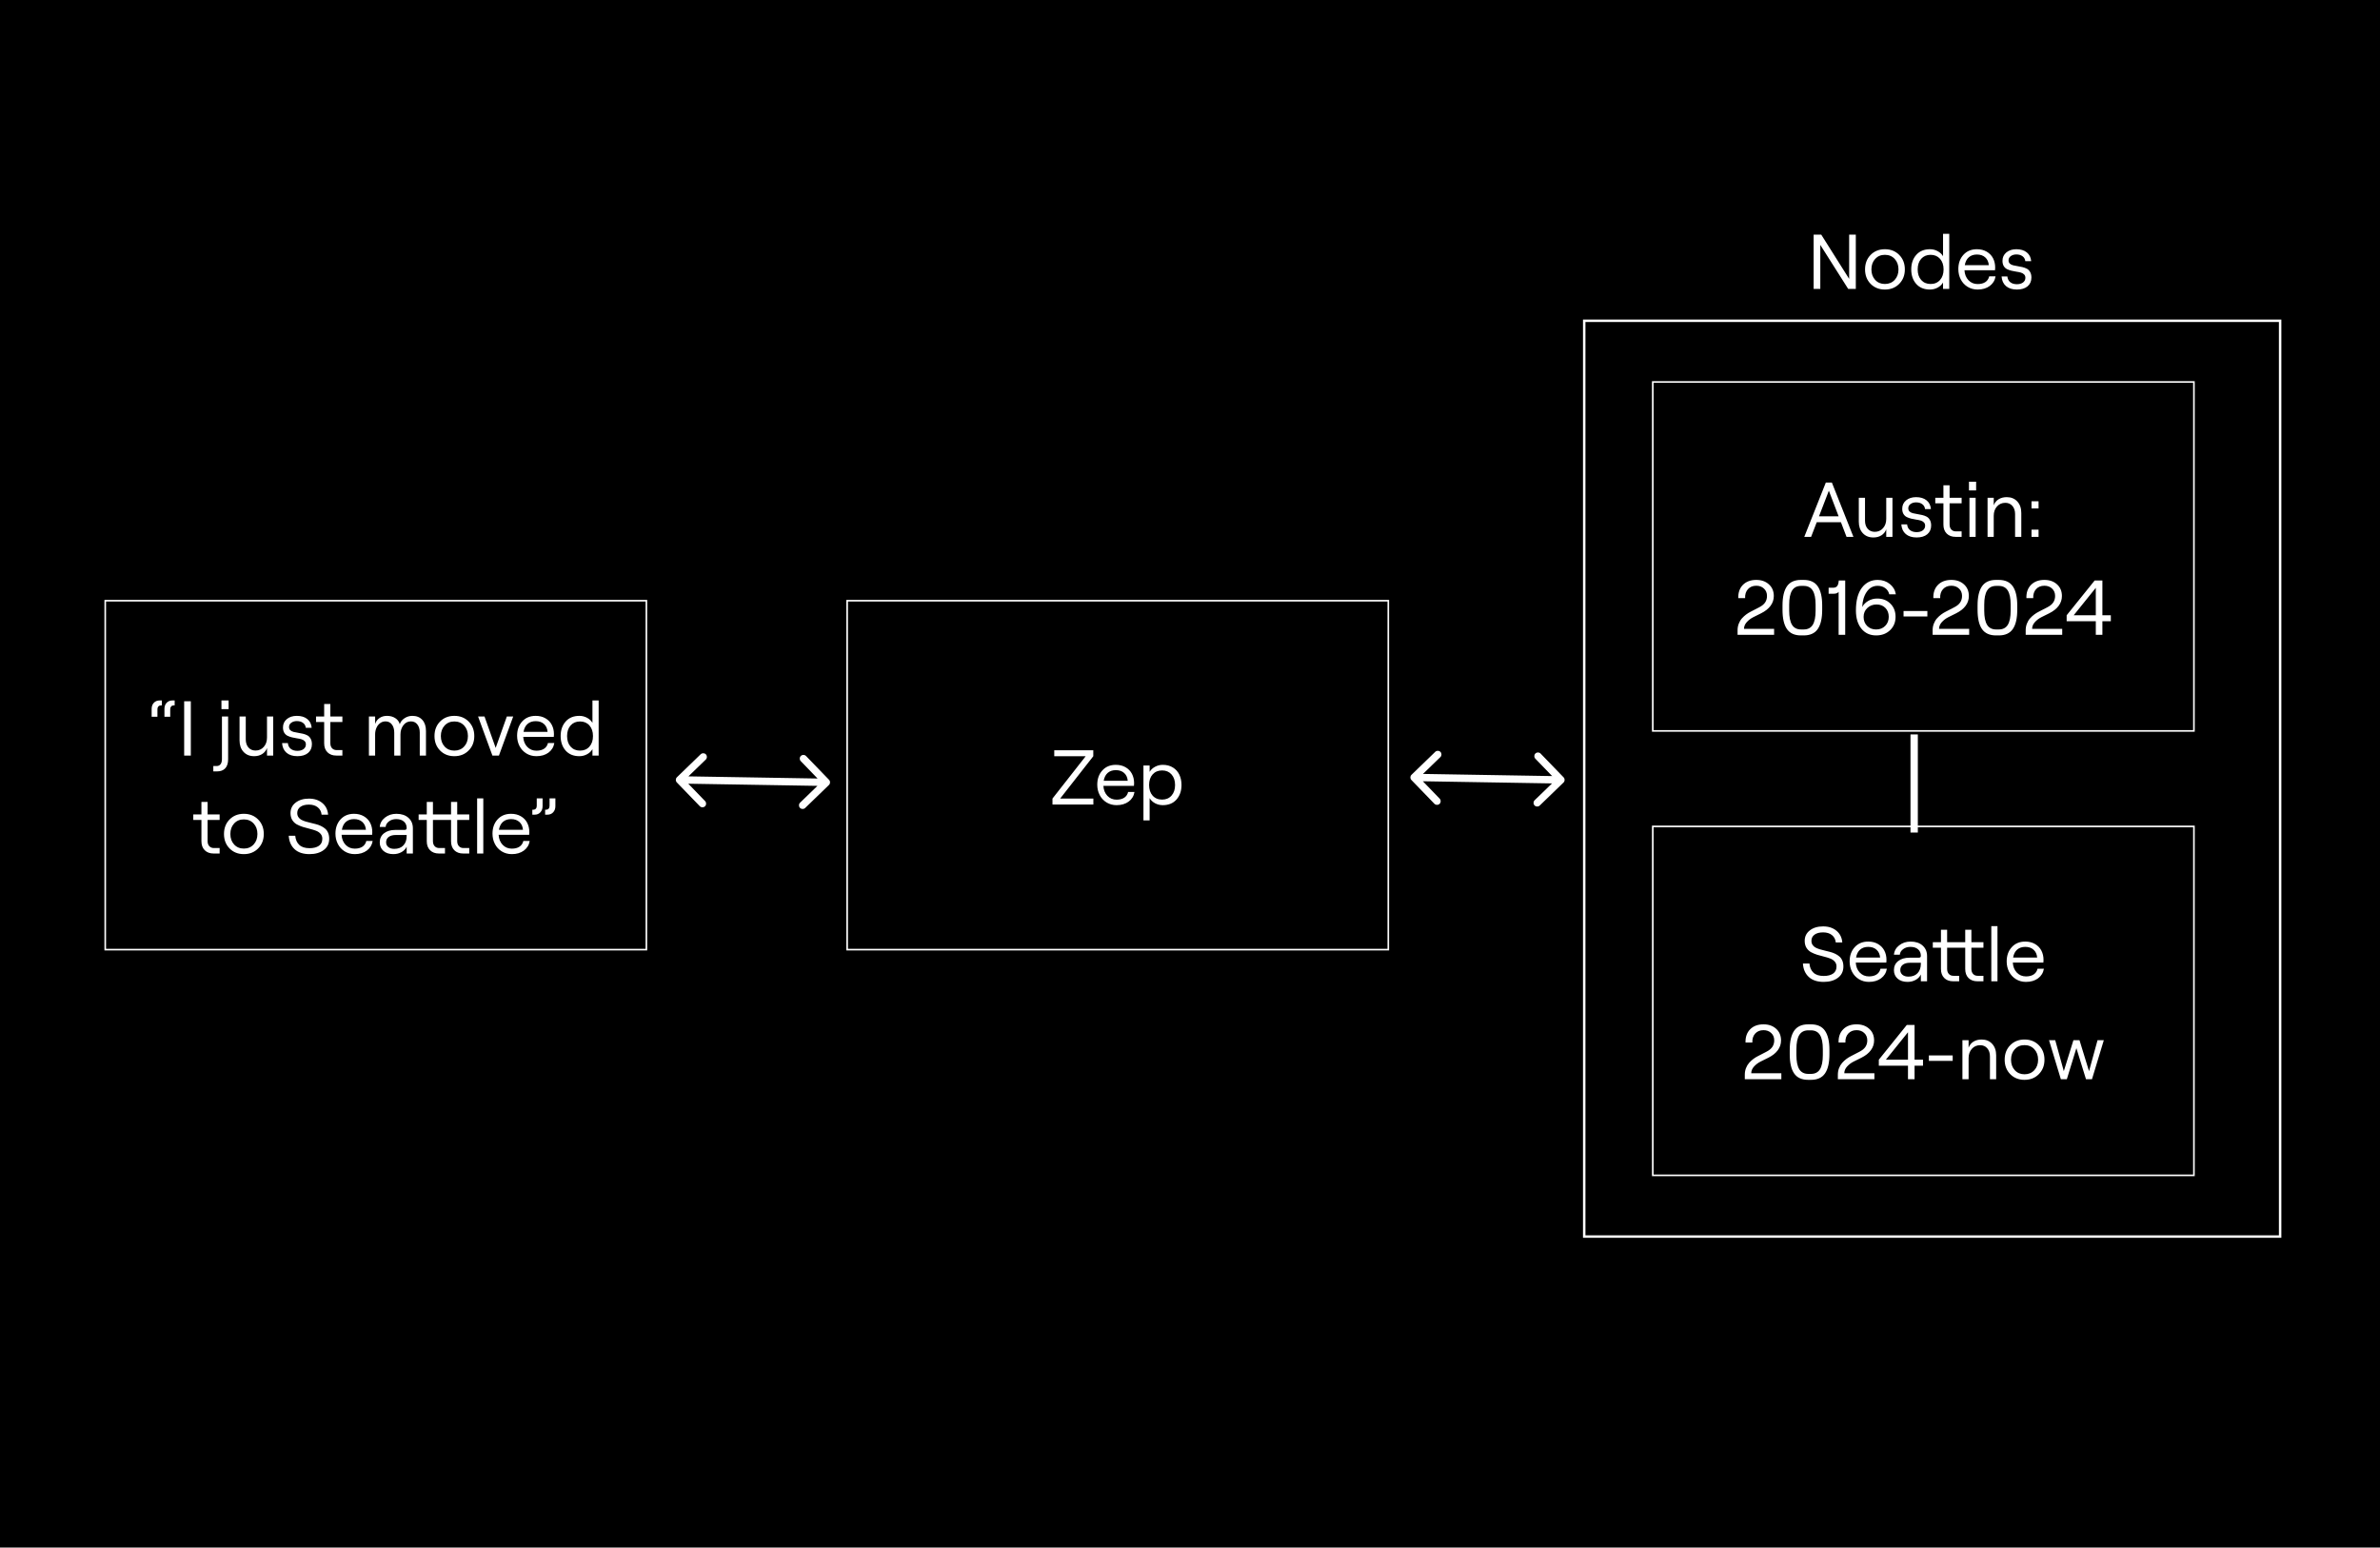 <?xml version="1.0"?>
<svg xmlns="http://www.w3.org/2000/svg" width="972" height="632" viewBox="0 0 972 632" fill="none">
<rect width="972" height="632" fill="black"/>
<rect x="42.979" y="245.32" width="221.007" height="142.5" stroke="white" stroke-width="0.66"/>
<path d="M65.704 288.083C65.291 288.083 64.951 288.222 64.683 288.5C64.425 288.779 64.296 289.145 64.296 289.598V292.706H61.931V289.505C61.931 288.475 62.23 287.645 62.828 287.016C63.436 286.377 64.224 286.057 65.193 286.057H66.106V288.083H65.704ZM70.914 288.083C70.502 288.083 70.167 288.222 69.909 288.5C69.652 288.779 69.523 289.145 69.523 289.598V292.706H67.157V289.505C67.157 288.475 67.456 287.645 68.054 287.016C68.662 286.377 69.451 286.057 70.419 286.057H71.332V288.083H70.914ZM75.213 308.57V286.397H77.934V308.57H75.213ZM87.119 315.034V312.838H88.448C89.16 312.838 89.701 312.59 90.072 312.096C90.453 311.611 90.644 310.9 90.644 309.962V292.613H93.165V310.055C93.165 311.673 92.778 312.905 92.005 313.75C91.232 314.606 90.103 315.034 88.619 315.034H87.119ZM90.443 286.057H93.365V289.598H90.443V286.057ZM103.787 308.818C101.983 308.818 100.54 308.23 99.458 307.055C98.375 305.88 97.834 304.318 97.834 302.37V292.613H100.37V301.952C100.37 303.313 100.731 304.416 101.452 305.261C102.184 306.096 103.153 306.514 104.359 306.514C105.72 306.514 106.838 306.019 107.714 305.029C108.601 304.04 109.044 302.772 109.044 301.226V292.613H111.58V308.57H109.044V305.493C108.632 306.576 107.962 307.4 107.034 307.967C106.117 308.534 105.034 308.818 103.787 308.818ZM121.46 308.818C119.595 308.818 118.115 308.354 117.023 307.426C115.93 306.488 115.322 305.169 115.198 303.468H117.564C117.657 304.468 118.043 305.246 118.724 305.803C119.414 306.359 120.326 306.638 121.46 306.638C122.491 306.638 123.326 306.4 123.965 305.926C124.604 305.442 124.924 304.803 124.924 304.009C124.924 303.442 124.749 302.988 124.398 302.648C124.058 302.298 123.615 302.045 123.068 301.891C122.522 301.736 121.914 301.612 121.244 301.52C120.584 301.416 119.919 301.288 119.249 301.133C118.579 300.968 117.971 300.752 117.425 300.484C116.878 300.216 116.43 299.798 116.08 299.231C115.739 298.654 115.569 297.937 115.569 297.082C115.569 295.68 116.095 294.541 117.146 293.665C118.208 292.789 119.564 292.35 121.213 292.35C123.007 292.35 124.434 292.783 125.496 293.649C126.568 294.505 127.166 295.701 127.29 297.236H124.893C124.8 296.391 124.424 295.721 123.764 295.226C123.105 294.732 122.264 294.484 121.244 294.484C120.347 294.484 119.589 294.706 118.971 295.149C118.352 295.582 118.043 296.17 118.043 296.912C118.043 297.448 118.213 297.881 118.553 298.211C118.904 298.53 119.352 298.762 119.899 298.906C120.445 299.04 121.048 299.159 121.708 299.262C122.378 299.355 123.043 299.484 123.702 299.649C124.372 299.803 124.981 300.025 125.527 300.313C126.073 300.602 126.517 301.051 126.857 301.659C127.207 302.267 127.382 303.019 127.382 303.916C127.382 305.421 126.857 306.617 125.805 307.503C124.754 308.38 123.306 308.818 121.46 308.818ZM137.386 308.57C135.851 308.57 134.634 308.122 133.737 307.225C132.841 306.328 132.392 305.107 132.392 303.561V294.855H129.068V292.613H132.392V287.511H134.913V292.613H139.83V294.855H134.913V303.499C134.913 304.375 135.144 305.066 135.608 305.571C136.072 306.076 136.696 306.328 137.479 306.328H139.83V308.57H137.386ZM150.669 308.57V292.613H153.204V295.675C153.514 294.665 154.096 293.861 154.952 293.263C155.807 292.655 156.838 292.35 158.044 292.35C159.343 292.35 160.466 292.655 161.415 293.263C162.373 293.871 162.992 294.711 163.27 295.783C163.569 294.804 164.203 293.989 165.172 293.34C166.151 292.68 167.229 292.35 168.404 292.35C170.135 292.35 171.496 292.902 172.486 294.005C173.475 295.098 173.97 296.608 173.97 298.535V308.57H171.434V299.2C171.434 297.819 171.11 296.711 170.46 295.876C169.821 295.031 168.945 294.608 167.832 294.608C166.543 294.608 165.507 295.139 164.724 296.201C163.94 297.252 163.549 298.494 163.549 299.927V308.57H161.013V299.2C161.013 297.819 160.693 296.711 160.054 295.876C159.415 295.031 158.544 294.608 157.441 294.608C156.585 294.608 155.828 294.866 155.168 295.381C154.519 295.886 154.029 296.541 153.699 297.345C153.369 298.138 153.204 298.999 153.204 299.927V308.57H150.669ZM185.551 308.818C183.191 308.818 181.248 308.045 179.722 306.498C178.207 304.952 177.449 302.983 177.449 300.592C177.449 298.19 178.207 296.216 179.722 294.67C181.248 293.124 183.191 292.35 185.551 292.35C187.922 292.35 189.87 293.124 191.396 294.67C192.932 296.216 193.7 298.19 193.7 300.592C193.7 302.983 192.932 304.952 191.396 306.498C189.87 308.045 187.922 308.818 185.551 308.818ZM185.551 306.545C187.19 306.545 188.525 305.988 189.556 304.875C190.587 303.762 191.102 302.334 191.102 300.592C191.102 298.85 190.587 297.422 189.556 296.309C188.525 295.195 187.19 294.639 185.551 294.639C183.923 294.639 182.598 295.195 181.578 296.309C180.557 297.422 180.047 298.85 180.047 300.592C180.047 302.334 180.557 303.762 181.578 304.875C182.598 305.988 183.923 306.545 185.551 306.545ZM201.106 308.57L195.246 292.613H197.875L202.436 305.431L206.997 292.613H209.595L203.766 308.57H201.106ZM219.073 308.818C217.538 308.818 216.161 308.441 214.945 307.689C213.739 306.936 212.811 305.926 212.162 304.658C211.512 303.39 211.188 301.994 211.188 300.468C211.188 298.097 211.878 296.154 213.26 294.639C214.641 293.113 216.481 292.35 218.78 292.35C220.295 292.35 221.62 292.68 222.753 293.34C223.898 294 224.764 294.891 225.351 296.015C225.939 297.139 226.233 298.412 226.233 299.834C226.233 300.092 226.212 300.458 226.171 300.932H213.693C213.785 302.592 214.327 303.947 215.316 304.999C216.316 306.05 217.568 306.576 219.073 306.576C220.362 306.576 221.408 306.308 222.212 305.772C223.027 305.225 223.552 304.447 223.789 303.437H226.387C226.119 305.076 225.325 306.385 224.006 307.364C222.686 308.333 221.042 308.818 219.073 308.818ZM213.816 298.875H223.635C223.521 297.525 223.037 296.463 222.181 295.69C221.326 294.907 220.192 294.515 218.78 294.515C217.429 294.515 216.321 294.891 215.455 295.644C214.6 296.396 214.053 297.474 213.816 298.875ZM236.608 308.818C234.226 308.818 232.356 308.05 230.995 306.514C229.644 304.968 228.969 302.994 228.969 300.592C228.969 298.19 229.65 296.216 231.01 294.67C232.371 293.124 234.247 292.35 236.639 292.35C237.752 292.35 238.793 292.613 239.762 293.139C240.741 293.665 241.473 294.355 241.958 295.211V286.057H244.493V308.57H241.958V305.942C241.463 306.808 240.731 307.503 239.762 308.029C238.793 308.555 237.742 308.818 236.608 308.818ZM233.036 304.921C234.005 306.004 235.288 306.545 236.886 306.545C238.484 306.545 239.762 306.004 240.721 304.921C241.69 303.839 242.174 302.396 242.174 300.592C242.174 298.788 241.69 297.345 240.721 296.262C239.762 295.18 238.484 294.639 236.886 294.639C235.288 294.639 234.005 295.18 233.036 296.262C232.077 297.345 231.598 298.788 231.598 300.592C231.598 302.396 232.077 303.839 233.036 304.921ZM87.258 348.57C85.722 348.57 84.506 348.122 83.609 347.225C82.712 346.328 82.264 345.107 82.264 343.561V334.855H78.939V332.613H82.264V327.511H84.784V332.613H89.701V334.855H84.784V343.499C84.784 344.375 85.016 345.066 85.48 345.571C85.944 346.076 86.567 346.328 87.351 346.328H89.701V348.57H87.258ZM99.581 348.818C97.221 348.818 95.278 348.045 93.752 346.498C92.237 344.952 91.479 342.983 91.479 340.592C91.479 338.19 92.237 336.216 93.752 334.67C95.278 333.124 97.221 332.35 99.581 332.35C101.952 332.35 103.9 333.124 105.426 334.67C106.962 336.216 107.73 338.19 107.73 340.592C107.73 342.983 106.962 344.952 105.426 346.498C103.9 348.045 101.952 348.818 99.581 348.818ZM99.581 346.545C101.22 346.545 102.555 345.988 103.586 344.875C104.617 343.762 105.132 342.334 105.132 340.592C105.132 338.85 104.617 337.422 103.586 336.309C102.555 335.195 101.22 334.639 99.581 334.639C97.953 334.639 96.628 335.195 95.608 336.309C94.587 337.422 94.077 338.85 94.077 340.592C94.077 342.334 94.587 343.762 95.608 344.875C96.628 345.988 97.953 346.545 99.581 346.545ZM126.408 348.818C123.8 348.818 121.77 348.148 120.316 346.808C118.863 345.468 118.064 343.638 117.92 341.319H120.579C120.723 342.916 121.275 344.164 122.233 345.06C123.192 345.947 124.584 346.39 126.408 346.39C128.016 346.39 129.289 346.071 130.227 345.431C131.166 344.792 131.635 343.823 131.635 342.525C131.635 341.721 131.392 341.051 130.908 340.514C130.434 339.968 129.815 339.551 129.052 339.262C128.29 338.973 127.444 338.716 126.517 338.489C125.599 338.262 124.677 338.01 123.749 337.731C122.831 337.443 121.991 337.092 121.228 336.68C120.466 336.257 119.842 335.659 119.358 334.886C118.883 334.103 118.646 333.154 118.646 332.041C118.646 330.289 119.342 328.871 120.734 327.789C122.136 326.696 123.95 326.15 126.176 326.15C128.393 326.15 130.212 326.748 131.635 327.944C133.057 329.129 133.846 330.717 134 332.706H131.341C131.217 331.448 130.696 330.449 129.779 329.706C128.862 328.964 127.661 328.593 126.176 328.593C124.682 328.593 123.512 328.902 122.666 329.521C121.821 330.139 121.399 330.979 121.399 332.041C121.399 332.67 121.548 333.216 121.847 333.68C122.146 334.134 122.543 334.5 123.038 334.778C123.543 335.046 124.12 335.283 124.769 335.489C125.429 335.685 126.12 335.866 126.841 336.03C127.563 336.195 128.284 336.376 129.006 336.572C129.728 336.757 130.413 337.005 131.062 337.314C131.722 337.623 132.299 337.994 132.794 338.427C133.299 338.85 133.701 339.412 134 340.112C134.299 340.803 134.449 341.607 134.449 342.525C134.449 344.493 133.701 346.035 132.207 347.148C130.722 348.261 128.789 348.818 126.408 348.818ZM144.886 348.818C143.35 348.818 141.974 348.441 140.757 347.689C139.551 346.936 138.623 345.926 137.974 344.658C137.325 343.39 137 341.994 137 340.468C137 338.097 137.691 336.154 139.072 334.639C140.453 333.113 142.293 332.35 144.592 332.35C146.107 332.35 147.432 332.68 148.566 333.34C149.71 334 150.576 334.891 151.163 336.015C151.751 337.139 152.045 338.412 152.045 339.834C152.045 340.092 152.024 340.458 151.983 340.932H139.505C139.598 342.592 140.139 343.947 141.128 344.999C142.128 346.05 143.381 346.576 144.886 346.576C146.174 346.576 147.22 346.308 148.025 345.772C148.839 345.225 149.365 344.447 149.602 343.437H152.199C151.931 345.076 151.138 346.385 149.818 347.364C148.499 348.333 146.855 348.818 144.886 348.818ZM139.629 338.875H149.447C149.334 337.525 148.849 336.463 147.994 335.69C147.138 334.907 146.004 334.515 144.592 334.515C143.242 334.515 142.133 334.891 141.268 335.644C140.412 336.396 139.866 337.474 139.629 338.875ZM160.642 348.818C158.972 348.818 157.627 348.38 156.606 347.503C155.596 346.617 155.091 345.452 155.091 344.009C155.091 342.463 155.668 341.231 156.823 340.313C157.977 339.396 159.523 338.937 161.461 338.937H165.141C165.481 338.937 165.724 338.875 165.868 338.752C166.012 338.628 166.084 338.437 166.084 338.18C166.084 337.066 165.708 336.18 164.956 335.52C164.203 334.85 163.157 334.515 161.817 334.515C160.652 334.515 159.657 334.83 158.833 335.458C158.008 336.077 157.565 336.829 157.503 337.716H155.091C155.225 336.17 155.941 334.891 157.24 333.881C158.539 332.861 160.085 332.35 161.879 332.35C163.94 332.35 165.579 332.892 166.796 333.974C168.012 335.056 168.62 336.489 168.62 338.272V348.57H166.084V345.787C165.662 346.705 164.956 347.442 163.966 347.998C162.987 348.545 161.879 348.818 160.642 348.818ZM161.013 346.668C162.611 346.668 163.853 346.199 164.739 345.261C165.636 344.323 166.084 343.03 166.084 341.38V341.009H161.616C160.41 341.009 159.451 341.272 158.74 341.798C158.039 342.324 157.688 343.05 157.688 343.978C157.688 344.782 157.987 345.431 158.585 345.926C159.193 346.421 160.003 346.668 161.013 346.668ZM189.2 348.57C187.654 348.57 186.433 348.122 185.536 347.225C184.649 346.328 184.206 345.107 184.206 343.561V334.855H176.815V343.499C176.815 344.375 177.047 345.066 177.511 345.571C177.975 346.076 178.599 346.328 179.382 346.328H181.732V348.57H179.289C177.753 348.57 176.537 348.122 175.64 347.225C174.743 346.328 174.295 345.107 174.295 343.561V334.855H170.97V332.613H174.295V327.511H176.815V332.613H184.206V327.511H186.726V332.613H191.643V334.855H186.726V343.499C186.726 344.375 186.958 345.066 187.422 345.571C187.886 346.076 188.51 346.328 189.293 346.328H191.643V348.57H189.2ZM194.86 348.57V326.057H197.38V348.57H194.86ZM209.023 348.818C207.487 348.818 206.111 348.441 204.895 347.689C203.689 346.936 202.761 345.926 202.111 344.658C201.462 343.39 201.137 341.994 201.137 340.468C201.137 338.097 201.828 336.154 203.209 334.639C204.591 333.113 206.431 332.35 208.729 332.35C210.245 332.35 211.569 332.68 212.703 333.34C213.847 334 214.713 334.891 215.301 336.015C215.888 337.139 216.182 338.412 216.182 339.834C216.182 340.092 216.161 340.458 216.12 340.932H203.642C203.735 342.592 204.276 343.947 205.266 344.999C206.266 346.05 207.518 346.576 209.023 346.576C210.312 346.576 211.358 346.308 212.162 345.772C212.976 345.225 213.502 344.447 213.739 343.437H216.337C216.069 345.076 215.275 346.385 213.955 347.364C212.636 348.333 210.992 348.818 209.023 348.818ZM203.766 338.875H213.584C213.471 337.525 212.987 336.463 212.131 335.69C211.275 334.907 210.141 334.515 208.729 334.515C207.379 334.515 206.271 334.891 205.405 335.644C204.549 336.396 204.003 337.474 203.766 338.875ZM223.047 330.681C223.46 330.681 223.795 330.541 224.052 330.263C224.31 329.974 224.439 329.598 224.439 329.134V326.057H226.82V329.227C226.82 330.258 226.516 331.098 225.908 331.747C225.31 332.387 224.526 332.706 223.558 332.706H222.63V330.681H223.047ZM217.821 330.681C218.233 330.681 218.568 330.541 218.826 330.263C219.084 329.974 219.213 329.598 219.213 329.134V326.057H221.594V329.227C221.594 330.258 221.29 331.098 220.682 331.747C220.084 332.387 219.3 332.706 218.331 332.706H217.404V330.681H217.821Z" fill="white"/>
<rect x="345.979" y="245.32" width="221.007" height="142.5" stroke="white" stroke-width="0.66"/>
<path d="M429.833 328.57V326.127L443.393 308.84H430.56V306.397H446.501V308.84L432.972 326.127H446.532V328.57H429.833ZM456.011 328.818C454.475 328.818 453.098 328.441 451.882 327.689C450.676 326.936 449.748 325.926 449.099 324.658C448.45 323.39 448.125 321.994 448.125 320.468C448.125 318.097 448.815 316.154 450.197 314.639C451.578 313.113 453.418 312.35 455.717 312.35C457.232 312.35 458.557 312.68 459.691 313.34C460.835 314 461.701 314.891 462.288 316.015C462.876 317.139 463.17 318.412 463.17 319.834C463.17 320.092 463.149 320.458 463.108 320.932H450.63C450.722 322.592 451.264 323.947 452.253 324.999C453.253 326.05 454.506 326.576 456.011 326.576C457.299 326.576 458.345 326.308 459.149 325.772C459.964 325.225 460.489 324.447 460.727 323.437H463.324C463.056 325.076 462.262 326.385 460.943 327.364C459.624 328.333 457.979 328.818 456.011 328.818ZM450.753 318.875H460.572C460.459 317.525 459.974 316.463 459.118 315.69C458.263 314.907 457.129 314.515 455.717 314.515C454.366 314.515 453.258 314.891 452.392 315.644C451.537 316.396 450.99 317.474 450.753 318.875ZM466.989 335.034V312.613H469.509V315.211C470.024 314.345 470.767 313.654 471.736 313.139C472.715 312.613 473.761 312.35 474.874 312.35C476.472 312.35 477.859 312.716 479.034 313.448C480.209 314.18 481.085 315.165 481.662 316.402C482.24 317.628 482.528 319.025 482.528 320.592C482.528 322.994 481.848 324.968 480.487 326.514C479.137 328.05 477.266 328.818 474.874 328.818C473.751 328.818 472.694 328.555 471.705 328.029C470.725 327.493 469.994 326.797 469.509 325.942V335.034H466.989ZM474.612 326.545C476.209 326.545 477.488 326.004 478.446 324.921C479.415 323.839 479.9 322.396 479.9 320.592C479.9 318.788 479.415 317.345 478.446 316.262C477.488 315.18 476.209 314.639 474.612 314.639C472.993 314.639 471.7 315.18 470.731 316.262C469.772 317.345 469.293 318.788 469.293 320.592C469.293 322.396 469.772 323.839 470.731 324.921C471.7 326.004 472.993 326.545 474.612 326.545Z" fill="white"/>
<rect x="647" y="131" width="284.214" height="374" stroke="white"/>
<rect x="675" y="156" width="221.007" height="142.5" stroke="white" stroke-width="0.66"/>
<path d="M736.875 219.25L745.673 197.077H748.147L756.945 219.25H754.131L751.842 213.266H741.962L739.658 219.25H736.875ZM742.889 210.854H750.899L746.91 200.402L742.889 210.854ZM765.093 219.497C763.289 219.497 761.846 218.91 760.764 217.735C759.681 216.56 759.14 214.998 759.14 213.05V203.293H761.676V212.632C761.676 213.993 762.037 215.096 762.758 215.941C763.49 216.776 764.459 217.194 765.665 217.194C767.026 217.194 768.144 216.699 769.021 215.709C769.907 214.72 770.35 213.452 770.35 211.905V203.293H772.886V219.25H770.35V216.173C769.938 217.255 769.268 218.08 768.34 218.647C767.423 219.214 766.341 219.497 765.093 219.497ZM782.767 219.497C780.901 219.497 779.422 219.034 778.329 218.106C777.236 217.168 776.628 215.848 776.504 214.147H778.87C778.963 215.147 779.349 215.926 780.03 216.482C780.72 217.039 781.633 217.317 782.767 217.317C783.797 217.317 784.632 217.08 785.271 216.606C785.911 216.121 786.23 215.482 786.23 214.689C786.23 214.122 786.055 213.668 785.704 213.328C785.364 212.977 784.921 212.725 784.375 212.57C783.828 212.416 783.22 212.292 782.55 212.199C781.89 212.096 781.226 211.967 780.556 211.813C779.885 211.648 779.277 211.431 778.731 211.163C778.185 210.895 777.736 210.478 777.386 209.911C777.046 209.334 776.875 208.617 776.875 207.762C776.875 206.36 777.401 205.221 778.453 204.344C779.514 203.468 780.87 203.03 782.519 203.03C784.313 203.03 785.741 203.463 786.802 204.329C787.874 205.185 788.472 206.38 788.596 207.916H786.199C786.106 207.071 785.73 206.401 785.07 205.906C784.411 205.411 783.571 205.164 782.55 205.164C781.653 205.164 780.896 205.386 780.277 205.829C779.659 206.262 779.349 206.849 779.349 207.591C779.349 208.127 779.52 208.56 779.86 208.89C780.21 209.21 780.659 209.442 781.205 209.586C781.751 209.72 782.354 209.839 783.014 209.942C783.684 210.035 784.349 210.163 785.009 210.328C785.679 210.483 786.287 210.705 786.833 210.993C787.38 211.282 787.823 211.73 788.163 212.338C788.513 212.947 788.689 213.699 788.689 214.596C788.689 216.101 788.163 217.297 787.111 218.183C786.06 219.059 784.612 219.497 782.767 219.497ZM798.693 219.25C797.157 219.25 795.94 218.802 795.044 217.905C794.147 217.008 793.698 215.786 793.698 214.24V205.535H790.374V203.293H793.698V198.19H796.219V203.293H801.136V205.535H796.219V214.178C796.219 215.055 796.451 215.745 796.915 216.25C797.378 216.755 798.002 217.008 798.785 217.008H801.136V219.25H798.693ZM804.336 219.25V203.293H806.857V219.25H804.336ZM804.135 196.737H807.058V200.278H804.135V196.737ZM811.727 219.25V203.293H814.248V206.354C814.66 205.272 815.33 204.447 816.258 203.881C817.196 203.314 818.294 203.03 819.551 203.03C821.355 203.03 822.798 203.623 823.881 204.808C824.963 205.983 825.504 207.545 825.504 209.493V219.25H822.968V209.911C822.968 208.55 822.602 207.452 821.871 206.617C821.149 205.772 820.185 205.349 818.979 205.349C817.598 205.349 816.464 205.844 815.577 206.834C814.691 207.823 814.248 209.091 814.248 210.638V219.25H811.727ZM829.679 204.715H832.555V207.653H829.679V204.715ZM829.679 216.312H832.555V219.25H829.679V216.312ZM709.924 244.267C709.852 242.01 710.481 240.206 711.81 238.855C713.15 237.505 714.97 236.83 717.269 236.83C719.371 236.83 721.088 237.433 722.417 238.639C723.758 239.835 724.428 241.427 724.428 243.417C724.428 244.87 723.989 246.195 723.113 247.39C722.237 248.586 720.954 249.607 719.263 250.452L716.093 252.029C715.042 252.555 714.14 253.235 713.388 254.07C712.635 254.905 712.259 255.817 712.259 256.807H724.551V259.25H709.63V257.379C709.63 256.441 709.79 255.555 710.11 254.72C710.429 253.885 710.862 253.158 711.408 252.539C711.965 251.921 712.537 251.395 713.125 250.962C713.712 250.519 714.346 250.127 715.027 249.787L718.413 248.04C719.567 247.452 720.392 246.782 720.887 246.03C721.392 245.267 721.644 244.386 721.644 243.386C721.644 242.138 721.232 241.133 720.407 240.371C719.593 239.597 718.547 239.211 717.269 239.211C715.846 239.211 714.712 239.675 713.867 240.603C713.032 241.53 712.645 242.752 712.707 244.267H709.924ZM735.514 259.497C732.896 259.497 730.984 258.626 729.778 256.884C728.582 255.142 727.984 252.534 727.984 249.06V247.282C727.984 243.808 728.582 241.2 729.778 239.458C730.984 237.706 732.896 236.83 735.514 236.83H736.627C739.266 236.83 741.183 237.706 742.379 239.458C743.585 241.2 744.188 243.808 744.188 247.282V249.06C744.188 252.534 743.585 255.142 742.379 256.884C741.183 258.626 739.266 259.497 736.627 259.497H735.514ZM736.596 257.07C738.297 257.07 739.539 256.441 740.323 255.183C741.106 253.916 741.498 251.978 741.498 249.37V246.958C741.498 244.36 741.106 242.432 740.323 241.175C739.539 239.907 738.297 239.273 736.596 239.273H735.607C733.906 239.273 732.664 239.907 731.88 241.175C731.097 242.432 730.705 244.36 730.705 246.958V249.37C730.705 251.978 731.097 253.916 731.88 255.183C732.664 256.441 733.906 257.07 735.607 257.07H736.596ZM753.589 237.077V259.25H750.899V241.7C750.538 242.216 749.873 242.473 748.904 242.473H746.817V240.03H748.595C749.348 240.03 749.904 239.819 750.265 239.396C750.636 238.974 750.868 238.201 750.961 237.077H753.589ZM766.237 259.497C763.702 259.497 761.686 258.575 760.192 256.73C758.707 254.884 757.965 252.411 757.965 249.308C757.965 245.277 758.774 242.19 760.393 240.046C762.021 237.902 764.171 236.83 766.84 236.83C768.758 236.83 770.402 237.376 771.773 238.469C773.154 239.561 773.989 240.979 774.278 242.721H771.587C771.33 241.639 770.773 240.788 769.917 240.17C769.062 239.551 768.036 239.242 766.84 239.242C764.995 239.242 763.511 240.056 762.387 241.685C761.264 243.303 760.645 245.37 760.532 247.885C761.089 246.865 761.913 246.035 763.006 245.396C764.099 244.757 765.315 244.437 766.655 244.437C768.882 244.437 770.685 245.138 772.067 246.54C773.458 247.932 774.154 249.72 774.154 251.905C774.154 254.111 773.407 255.931 771.912 257.364C770.428 258.786 768.536 259.497 766.237 259.497ZM766.237 257.07C767.732 257.07 768.959 256.585 769.917 255.616C770.886 254.637 771.371 253.4 771.371 251.905C771.371 250.421 770.912 249.21 769.995 248.272C769.088 247.334 767.887 246.865 766.392 246.865C764.887 246.865 763.63 247.344 762.619 248.303C761.609 249.261 761.104 250.473 761.104 251.936C761.104 253.431 761.583 254.663 762.542 255.632C763.501 256.59 764.732 257.07 766.237 257.07ZM777.417 251.751V249.524H787.142V251.751H777.417ZM789.585 244.267C789.513 242.01 790.142 240.206 791.472 238.855C792.812 237.505 794.631 236.83 796.93 236.83C799.033 236.83 800.749 237.433 802.079 238.639C803.419 239.835 804.089 241.427 804.089 243.417C804.089 244.87 803.651 246.195 802.775 247.39C801.899 248.586 800.615 249.607 798.925 250.452L795.755 252.029C794.703 252.555 793.801 253.235 793.049 254.07C792.296 254.905 791.92 255.817 791.92 256.807H804.213V259.25H789.292V257.379C789.292 256.441 789.451 255.555 789.771 254.72C790.091 253.885 790.523 253.158 791.07 252.539C791.626 251.921 792.199 251.395 792.786 250.962C793.374 250.519 794.008 250.127 794.688 249.787L798.074 248.04C799.229 247.452 800.053 246.782 800.548 246.03C801.053 245.267 801.306 244.386 801.306 243.386C801.306 242.138 800.893 241.133 800.069 240.371C799.254 239.597 798.208 239.211 796.93 239.211C795.507 239.211 794.374 239.675 793.528 240.603C792.693 241.53 792.307 242.752 792.369 244.267H789.585ZM815.175 259.497C812.557 259.497 810.645 258.626 809.439 256.884C808.243 255.142 807.645 252.534 807.645 249.06V247.282C807.645 243.808 808.243 241.2 809.439 239.458C810.645 237.706 812.557 236.83 815.175 236.83H816.289C818.928 236.83 820.845 237.706 822.041 239.458C823.247 241.2 823.85 243.808 823.85 247.282V249.06C823.85 252.534 823.247 255.142 822.041 256.884C820.845 258.626 818.928 259.497 816.289 259.497H815.175ZM816.258 257.07C817.959 257.07 819.201 256.441 819.984 255.183C820.768 253.916 821.159 251.978 821.159 249.37V246.958C821.159 244.36 820.768 242.432 819.984 241.175C819.201 239.907 817.959 239.273 816.258 239.273H815.268C813.567 239.273 812.325 239.907 811.542 241.175C810.758 242.432 810.367 244.36 810.367 246.958V249.37C810.367 251.978 810.758 253.916 811.542 255.183C812.325 256.441 813.567 257.07 815.268 257.07H816.258ZM827.592 244.267C827.519 242.01 828.148 240.206 829.478 238.855C830.818 237.505 832.637 236.83 834.936 236.83C837.039 236.83 838.755 237.433 840.085 238.639C841.425 239.835 842.095 241.427 842.095 243.417C842.095 244.87 841.657 246.195 840.781 247.39C839.905 248.586 838.621 249.607 836.931 250.452L833.761 252.029C832.71 252.555 831.808 253.235 831.055 254.07C830.303 254.905 829.926 255.817 829.926 256.807H842.219V259.25H827.298V257.379C827.298 256.441 827.458 255.555 827.777 254.72C828.097 253.885 828.53 253.158 829.076 252.539C829.633 251.921 830.205 251.395 830.792 250.962C831.38 250.519 832.014 250.127 832.694 249.787L836.08 248.04C837.235 247.452 838.06 246.782 838.554 246.03C839.059 245.267 839.312 244.386 839.312 243.386C839.312 242.138 838.9 241.133 838.075 240.371C837.261 239.597 836.214 239.211 834.936 239.211C833.514 239.211 832.38 239.675 831.535 240.603C830.7 241.53 830.313 242.752 830.375 244.267H827.592ZM855.934 259.25V253.715H844.028V251.271L855.455 237.077H858.624V251.271H862.072V253.715H858.624V259.25H855.934ZM846.904 251.271H855.934V240.061L846.904 251.271Z" fill="white"/>
<rect x="675" y="337.5" width="221.007" height="142.5" stroke="white" stroke-width="0.66"/>
<path d="M744.807 400.997C742.199 400.997 740.168 400.327 738.715 398.987C737.261 397.647 736.462 395.818 736.318 393.498H738.978C739.122 395.096 739.673 396.343 740.632 397.24C741.591 398.127 742.982 398.57 744.807 398.57C746.415 398.57 747.688 398.25 748.626 397.611C749.564 396.972 750.033 396.003 750.033 394.704C750.033 393.9 749.791 393.23 749.306 392.694C748.832 392.148 748.214 391.73 747.451 391.442C746.688 391.153 745.843 390.895 744.915 390.669C743.998 390.442 743.075 390.189 742.147 389.911C741.23 389.622 740.39 389.272 739.627 388.86C738.864 388.437 738.241 387.839 737.756 387.066C737.282 386.282 737.045 385.334 737.045 384.221C737.045 382.468 737.741 381.051 739.132 379.969C740.534 378.876 742.348 378.33 744.575 378.33C746.791 378.33 748.611 378.928 750.033 380.123C751.456 381.309 752.244 382.896 752.399 384.886H749.739C749.616 383.628 749.095 382.628 748.178 381.886C747.26 381.144 746.059 380.773 744.575 380.773C743.08 380.773 741.91 381.082 741.065 381.701C740.22 382.319 739.797 383.159 739.797 384.221C739.797 384.85 739.947 385.396 740.245 385.86C740.544 386.313 740.941 386.679 741.436 386.958C741.941 387.226 742.518 387.463 743.168 387.669C743.828 387.865 744.518 388.045 745.24 388.21C745.961 388.375 746.683 388.555 747.404 388.751C748.126 388.937 748.812 389.184 749.461 389.493C750.121 389.803 750.698 390.174 751.193 390.607C751.698 391.029 752.1 391.591 752.399 392.292C752.698 392.983 752.847 393.787 752.847 394.704C752.847 396.673 752.1 398.214 750.605 399.327C749.121 400.441 747.188 400.997 744.807 400.997ZM763.284 400.997C761.748 400.997 760.372 400.621 759.156 399.869C757.95 399.116 757.022 398.106 756.373 396.838C755.723 395.57 755.398 394.173 755.398 392.648C755.398 390.277 756.089 388.334 757.47 386.819C758.852 385.293 760.692 384.53 762.99 384.53C764.506 384.53 765.83 384.86 766.964 385.52C768.108 386.179 768.974 387.071 769.562 388.195C770.149 389.318 770.443 390.591 770.443 392.014C770.443 392.272 770.423 392.637 770.381 393.112H757.903C757.996 394.771 758.537 396.127 759.527 397.178C760.527 398.23 761.779 398.755 763.284 398.755C764.573 398.755 765.619 398.487 766.423 397.951C767.237 397.405 767.763 396.627 768 395.617H770.598C770.33 397.256 769.536 398.565 768.217 399.544C766.897 400.513 765.253 400.997 763.284 400.997ZM758.027 391.055H767.846C767.732 389.705 767.248 388.643 766.392 387.87C765.537 387.087 764.403 386.695 762.99 386.695C761.64 386.695 760.532 387.071 759.666 387.824C758.81 388.576 758.264 389.653 758.027 391.055ZM779.04 400.997C777.37 400.997 776.025 400.559 775.005 399.683C773.994 398.797 773.489 397.632 773.489 396.189C773.489 394.642 774.067 393.411 775.221 392.493C776.376 391.576 777.922 391.117 779.86 391.117H783.54C783.88 391.117 784.122 391.055 784.266 390.931C784.411 390.808 784.483 390.617 784.483 390.359C784.483 389.246 784.107 388.36 783.354 387.7C782.602 387.03 781.555 386.695 780.215 386.695C779.051 386.695 778.056 387.009 777.231 387.638C776.406 388.257 775.963 389.009 775.901 389.896H773.489C773.623 388.349 774.34 387.071 775.639 386.061C776.937 385.04 778.484 384.53 780.277 384.53C782.339 384.53 783.978 385.071 785.194 386.154C786.411 387.236 787.019 388.669 787.019 390.452V400.75H784.483V397.967C784.06 398.884 783.354 399.621 782.365 400.178C781.385 400.724 780.277 400.997 779.04 400.997ZM779.411 398.848C781.009 398.848 782.251 398.379 783.138 397.441C784.035 396.503 784.483 395.209 784.483 393.56V393.189H780.014C778.808 393.189 777.85 393.452 777.138 393.978C776.437 394.503 776.087 395.23 776.087 396.158C776.087 396.962 776.386 397.611 776.984 398.106C777.592 398.601 778.401 398.848 779.411 398.848ZM807.599 400.75C806.053 400.75 804.831 400.302 803.934 399.405C803.048 398.508 802.605 397.286 802.605 395.74V387.035H795.214V395.678C795.214 396.555 795.446 397.245 795.91 397.75C796.373 398.255 796.997 398.508 797.78 398.508H800.131V400.75H797.688C796.152 400.75 794.935 400.302 794.039 399.405C793.142 398.508 792.693 397.286 792.693 395.74V387.035H789.369V384.793H792.693V379.69H795.214V384.793H802.605V379.69H805.125V384.793H810.042V387.035H805.125V395.678C805.125 396.555 805.357 397.245 805.821 397.75C806.285 398.255 806.908 398.508 807.692 398.508H810.042V400.75H807.599ZM813.258 400.75V378.237H815.778V400.75H813.258ZM827.422 400.997C825.886 400.997 824.509 400.621 823.293 399.869C822.087 399.116 821.159 398.106 820.51 396.838C819.861 395.57 819.536 394.173 819.536 392.648C819.536 390.277 820.226 388.334 821.608 386.819C822.989 385.293 824.829 384.53 827.128 384.53C828.643 384.53 829.968 384.86 831.102 385.52C832.246 386.179 833.112 387.071 833.699 388.195C834.287 389.318 834.581 390.591 834.581 392.014C834.581 392.272 834.56 392.637 834.519 393.112H822.041C822.133 394.771 822.675 396.127 823.664 397.178C824.664 398.23 825.917 398.755 827.422 398.755C828.71 398.755 829.756 398.487 830.56 397.951C831.375 397.405 831.9 396.627 832.138 395.617H834.735C834.467 397.256 833.673 398.565 832.354 399.544C831.035 400.513 829.39 400.997 827.422 400.997ZM822.164 391.055H831.983C831.87 389.705 831.385 388.643 830.529 387.87C829.674 387.087 828.54 386.695 827.128 386.695C825.777 386.695 824.669 387.071 823.803 387.824C822.948 388.576 822.401 389.653 822.164 391.055ZM712.877 425.767C712.805 423.51 713.434 421.706 714.764 420.355C716.104 419.005 717.923 418.33 720.222 418.33C722.325 418.33 724.041 418.933 725.371 420.139C726.711 421.335 727.381 422.927 727.381 424.917C727.381 426.37 726.943 427.695 726.067 428.89C725.19 430.086 723.907 431.107 722.216 431.952L719.047 433.529C717.995 434.055 717.093 434.735 716.341 435.57C715.588 436.405 715.212 437.317 715.212 438.307H727.505V440.75H712.584V438.879C712.584 437.941 712.743 437.055 713.063 436.22C713.382 435.385 713.815 434.658 714.362 434.039C714.918 433.421 715.49 432.895 716.078 432.462C716.666 432.019 717.299 431.627 717.98 431.287L721.366 429.54C722.521 428.952 723.345 428.282 723.84 427.53C724.345 426.767 724.598 425.886 724.598 424.886C724.598 423.638 724.185 422.633 723.361 421.871C722.546 421.097 721.5 420.711 720.222 420.711C718.799 420.711 717.665 421.175 716.82 422.103C715.985 423.03 715.599 424.252 715.66 425.767H712.877ZM738.467 440.997C735.849 440.997 733.937 440.126 732.731 438.384C731.535 436.642 730.937 434.034 730.937 430.56V428.782C730.937 425.308 731.535 422.7 732.731 420.958C733.937 419.206 735.849 418.33 738.467 418.33H739.581C742.219 418.33 744.137 419.206 745.333 420.958C746.539 422.7 747.142 425.308 747.142 428.782V430.56C747.142 434.034 746.539 436.642 745.333 438.384C744.137 440.126 742.219 440.997 739.581 440.997H738.467ZM739.55 438.57C741.25 438.57 742.493 437.941 743.276 436.683C744.059 435.416 744.451 433.478 744.451 430.87V428.458C744.451 425.86 744.059 423.932 743.276 422.675C742.493 421.407 741.25 420.773 739.55 420.773H738.56C736.859 420.773 735.617 421.407 734.834 422.675C734.05 423.932 733.659 425.86 733.659 428.458V430.87C733.659 433.478 734.05 435.416 734.834 436.683C735.617 437.941 736.859 438.57 738.56 438.57H739.55ZM750.883 425.767C750.811 423.51 751.44 421.706 752.77 420.355C754.11 419.005 755.929 418.33 758.228 418.33C760.331 418.33 762.047 418.933 763.377 420.139C764.717 421.335 765.387 422.927 765.387 424.917C765.387 426.37 764.949 427.695 764.073 428.89C763.197 430.086 761.913 431.107 760.223 431.952L757.053 433.529C756.001 434.055 755.1 434.735 754.347 435.57C753.595 436.405 753.218 437.317 753.218 438.307H765.511V440.75H750.59V438.879C750.59 437.941 750.749 437.055 751.069 436.22C751.389 435.385 751.822 434.658 752.368 434.039C752.924 433.421 753.497 432.895 754.084 432.462C754.672 432.019 755.306 431.627 755.986 431.287L759.372 429.54C760.527 428.952 761.351 428.282 761.846 427.53C762.351 426.767 762.604 425.886 762.604 424.886C762.604 423.638 762.192 422.633 761.367 421.871C760.553 421.097 759.506 420.711 758.228 420.711C756.806 420.711 755.672 421.175 754.826 422.103C753.991 423.03 753.605 424.252 753.667 425.767H750.883ZM779.226 440.75V435.215H767.32V432.771L778.746 418.577H781.916V432.771H785.364V435.215H781.916V440.75H779.226ZM770.196 432.771H779.226V421.561L770.196 432.771ZM787.761 433.251V431.024H797.487V433.251H787.761ZM801.46 440.75V424.793H803.981V427.854C804.393 426.772 805.063 425.947 805.991 425.381C806.929 424.814 808.027 424.53 809.284 424.53C811.088 424.53 812.531 425.123 813.614 426.308C814.696 427.483 815.237 429.045 815.237 430.993V440.75H812.701V431.411C812.701 430.05 812.336 428.952 811.604 428.117C810.882 427.272 809.918 426.849 808.712 426.849C807.331 426.849 806.197 427.344 805.311 428.334C804.424 429.323 803.981 430.591 803.981 432.138V440.75H801.46ZM826.819 440.997C824.458 440.997 822.515 440.224 820.989 438.678C819.474 437.132 818.716 435.163 818.716 432.771C818.716 430.37 819.474 428.396 820.989 426.849C822.515 425.303 824.458 424.53 826.819 424.53C829.189 424.53 831.138 425.303 832.663 426.849C834.199 428.396 834.967 430.37 834.967 432.771C834.967 435.163 834.199 437.132 832.663 438.678C831.138 440.224 829.189 440.997 826.819 440.997ZM826.819 438.724C828.458 438.724 829.792 438.168 830.823 437.055C831.854 435.941 832.369 434.514 832.369 432.771C832.369 431.029 831.854 429.602 830.823 428.488C829.792 427.375 828.458 426.819 826.819 426.819C825.19 426.819 823.865 427.375 822.845 428.488C821.824 429.602 821.314 431.029 821.314 432.771C821.314 434.514 821.824 435.941 822.845 437.055C823.865 438.168 825.19 438.724 826.819 438.724ZM841.662 440.75L836.823 424.793H839.358L842.868 437.457L846.796 424.793H849.27L853.166 437.457L856.645 424.793H859.212L854.372 440.75H851.929L848.002 428.056L844.105 440.75H841.662Z" fill="white"/>
<path d="M740.695 118V95.827H743.803L755.199 113.887V95.827H757.92V118H754.813L743.417 100.017V118H740.695ZM769.795 118.247C767.435 118.247 765.492 117.474 763.966 115.928C762.451 114.382 761.693 112.413 761.693 110.021C761.693 107.62 762.451 105.646 763.966 104.099C765.492 102.553 767.435 101.78 769.795 101.78C772.166 101.78 774.115 102.553 775.64 104.099C777.176 105.646 777.944 107.62 777.944 110.021C777.944 112.413 777.176 114.382 775.64 115.928C774.115 117.474 772.166 118.247 769.795 118.247ZM769.795 115.974C771.434 115.974 772.769 115.418 773.8 114.305C774.831 113.191 775.346 111.764 775.346 110.021C775.346 108.279 774.831 106.852 773.8 105.738C772.769 104.625 771.434 104.069 769.795 104.069C768.167 104.069 766.842 104.625 765.822 105.738C764.801 106.852 764.291 108.279 764.291 110.021C764.291 111.764 764.801 113.191 765.822 114.305C766.842 115.418 768.167 115.974 769.795 115.974ZM788.195 118.247C785.814 118.247 783.943 117.479 782.583 115.944C781.232 114.397 780.557 112.423 780.557 110.021C780.557 107.62 781.237 105.646 782.598 104.099C783.959 102.553 785.835 101.78 788.226 101.78C789.34 101.78 790.381 102.043 791.35 102.569C792.329 103.094 793.061 103.785 793.545 104.641V95.487H796.081V118H793.545V115.371C793.051 116.237 792.319 116.933 791.35 117.459C790.381 117.985 789.329 118.247 788.195 118.247ZM784.624 114.351C785.593 115.433 786.876 115.974 788.474 115.974C790.072 115.974 791.35 115.433 792.308 114.351C793.277 113.269 793.762 111.825 793.762 110.021C793.762 108.218 793.277 106.774 792.308 105.692C791.35 104.61 790.072 104.069 788.474 104.069C786.876 104.069 785.593 104.61 784.624 105.692C783.665 106.774 783.186 108.218 783.186 110.021C783.186 111.825 783.665 113.269 784.624 114.351ZM807.678 118.247C806.142 118.247 804.766 117.871 803.549 117.119C802.343 116.366 801.416 115.356 800.766 114.088C800.117 112.82 799.792 111.423 799.792 109.898C799.792 107.527 800.483 105.584 801.864 104.069C803.245 102.543 805.085 101.78 807.384 101.78C808.899 101.78 810.224 102.11 811.358 102.77C812.502 103.429 813.368 104.321 813.956 105.445C814.543 106.568 814.837 107.841 814.837 109.264C814.837 109.522 814.816 109.887 814.775 110.362H802.297C802.39 112.021 802.931 113.377 803.921 114.428C804.92 115.48 806.173 116.005 807.678 116.005C808.966 116.005 810.013 115.737 810.817 115.201C811.631 114.655 812.157 113.877 812.394 112.867H814.992C814.724 114.506 813.93 115.815 812.61 116.794C811.291 117.763 809.647 118.247 807.678 118.247ZM802.421 108.305H812.239C812.126 106.955 811.641 105.893 810.786 105.12C809.93 104.337 808.796 103.945 807.384 103.945C806.034 103.945 804.926 104.321 804.06 105.074C803.204 105.826 802.658 106.903 802.421 108.305ZM823.712 118.247C821.846 118.247 820.367 117.784 819.275 116.856C818.182 115.918 817.574 114.598 817.45 112.897H819.816C819.909 113.897 820.295 114.676 820.975 115.232C821.666 115.789 822.578 116.067 823.712 116.067C824.743 116.067 825.578 115.83 826.217 115.356C826.856 114.871 827.176 114.232 827.176 113.439C827.176 112.872 827.001 112.418 826.65 112.078C826.31 111.727 825.867 111.475 825.32 111.32C824.774 111.166 824.166 111.042 823.496 110.949C822.836 110.846 822.171 110.717 821.501 110.563C820.831 110.398 820.223 110.181 819.677 109.913C819.13 109.645 818.682 109.228 818.331 108.661C817.991 108.084 817.821 107.367 817.821 106.512C817.821 105.11 818.347 103.971 819.398 103.094C820.46 102.218 821.816 101.78 823.465 101.78C825.258 101.78 826.686 102.213 827.748 103.079C828.82 103.935 829.418 105.13 829.541 106.666H827.145C827.052 105.821 826.676 105.151 826.016 104.656C825.356 104.161 824.516 103.914 823.496 103.914C822.599 103.914 821.841 104.136 821.223 104.579C820.604 105.012 820.295 105.599 820.295 106.341C820.295 106.877 820.465 107.31 820.805 107.64C821.156 107.96 821.604 108.192 822.151 108.336C822.697 108.47 823.3 108.589 823.96 108.692C824.63 108.785 825.295 108.913 825.954 109.078C826.624 109.233 827.232 109.455 827.779 109.743C828.325 110.032 828.768 110.48 829.109 111.088C829.459 111.697 829.634 112.449 829.634 113.346C829.634 114.851 829.109 116.047 828.057 116.933C827.006 117.809 825.557 118.247 823.712 118.247Z" fill="white"/>
<path d="M276.457 317.421C275.862 317.997 275.846 318.947 276.422 319.542L285.807 329.246C286.383 329.841 287.333 329.857 287.928 329.281C288.524 328.705 288.54 327.756 287.964 327.16L279.621 318.535L288.246 310.192C288.842 309.616 288.858 308.666 288.282 308.071C287.706 307.475 286.756 307.46 286.161 308.035L276.457 317.421ZM338.543 320.577C339.138 320.001 339.154 319.052 338.578 318.456L329.193 308.753C328.617 308.157 327.667 308.141 327.072 308.717C326.476 309.293 326.46 310.243 327.036 310.838L335.379 319.464L326.753 327.807C326.158 328.382 326.142 329.332 326.718 329.928C327.294 330.523 328.244 330.539 328.839 329.963L338.543 320.577ZM576.457 316.422C575.862 316.998 575.846 317.948 576.422 318.543L585.807 328.247C586.383 328.842 587.333 328.858 587.928 328.282C588.524 327.706 588.54 326.757 587.964 326.161L579.621 317.536L588.247 309.193C588.842 308.617 588.858 307.667 588.282 307.072C587.706 306.476 586.756 306.461 586.161 307.037L576.457 316.422ZM638.543 319.578C639.138 319.003 639.154 318.053 638.578 317.457L629.193 307.754C628.617 307.158 627.667 307.142 627.072 307.718C626.476 308.294 626.46 309.244 627.036 309.839L635.379 318.465L626.753 326.808C626.158 327.384 626.142 328.333 626.718 328.929C627.294 329.524 628.244 329.54 628.839 328.964L638.543 319.578ZM277.5 318.499L277.475 319.999L337.475 320.999L337.5 319.499L337.525 317.999L277.525 316.999L277.5 318.499ZM577.5 317.5L577.475 319L637.475 320L637.5 318.5L637.525 317L577.525 316L577.5 317.5Z" fill="white"/>
<line x1="781.75" y1="340.002" x2="781.75" y2="299.935" stroke="white" stroke-width="3"/>
</svg>
